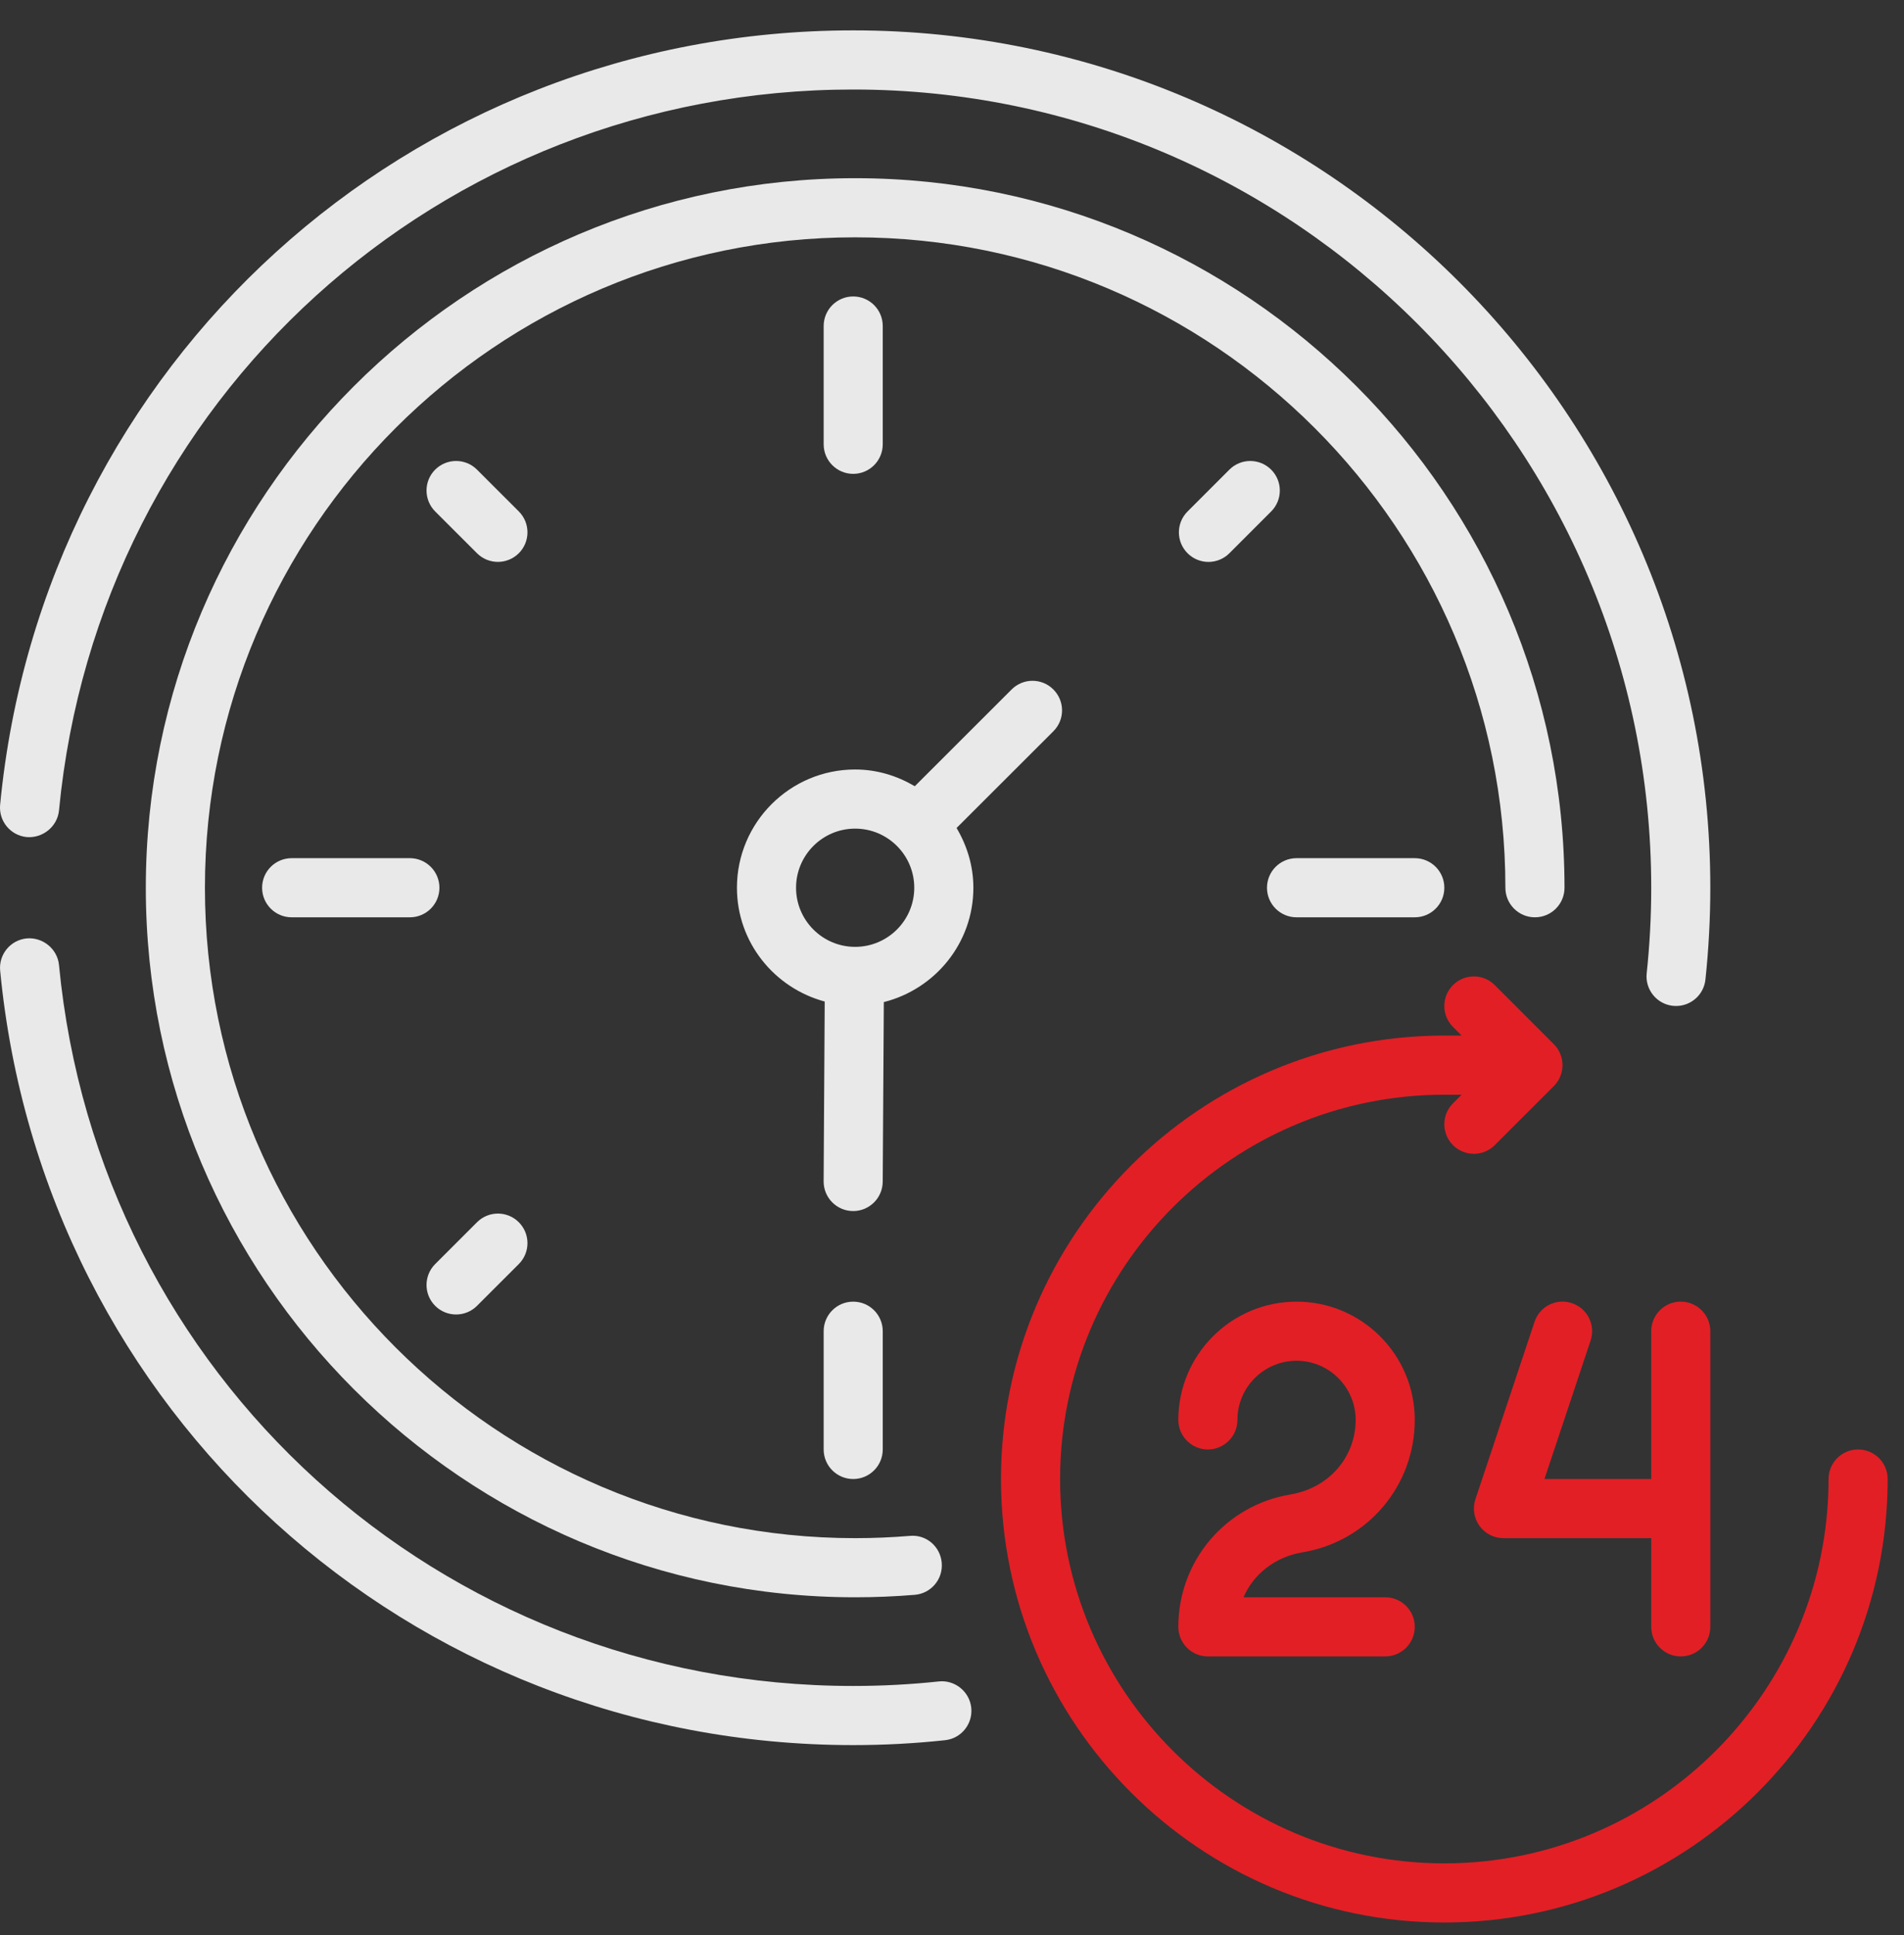 <svg xmlns="http://www.w3.org/2000/svg" fill="none" viewBox="0 0 62 63" height="63" width="62">
<rect x="0" y="0" width="62" height="63" fill="#333333" stroke="none"/>
<path fill="#E21F25" d="M54.731 53.923C55.263 53.923 55.693 53.492 55.693 52.96V49.111V43.336C55.693 42.805 55.263 42.373 54.731 42.373C54.199 42.373 53.769 42.805 53.769 43.336V48.148H50.292L51.795 43.64C51.963 43.136 51.691 42.591 51.186 42.423C50.677 42.252 50.136 42.528 49.969 43.031L48.044 48.806C47.945 49.099 47.995 49.421 48.176 49.673C48.357 49.925 48.647 50.073 48.956 50.073H53.769V52.96C53.769 53.492 54.199 53.923 54.731 53.923Z"></path>
<path fill="#E21F25" d="M42.416 50.534C44.533 50.181 46.069 48.369 46.069 46.223C46.069 44.1 44.342 42.374 42.219 42.374C40.096 42.374 38.37 44.1 38.37 46.223C38.37 46.755 38.8 47.186 39.332 47.186C39.864 47.186 40.294 46.755 40.294 46.223C40.294 45.162 41.158 44.298 42.219 44.298C43.281 44.298 44.144 45.162 44.144 46.223C44.144 47.424 43.285 48.439 42.022 48.65C39.906 49.003 38.37 50.815 38.37 52.96C38.37 53.492 38.8 53.923 39.332 53.923H45.106C45.639 53.923 46.069 53.492 46.069 52.96C46.069 52.429 45.639 51.998 45.106 51.998H40.492C40.814 51.249 41.512 50.685 42.416 50.534Z"></path>
<path fill="#E21F25" d="M60.505 47.186C59.973 47.186 59.543 47.617 59.543 48.148C59.543 55.047 53.93 60.66 47.031 60.66C40.133 60.66 34.52 55.047 34.52 48.148C34.52 41.249 40.133 35.637 47.031 35.637H47.595L47.313 35.919C46.937 36.295 46.937 36.903 47.313 37.279C47.501 37.467 47.748 37.562 47.994 37.562C48.24 37.562 48.487 37.467 48.674 37.279L50.598 35.356C50.688 35.267 50.758 35.16 50.807 35.042C50.904 34.807 50.904 34.541 50.807 34.306C50.758 34.188 50.688 34.082 50.598 33.993L48.674 32.069C48.298 31.692 47.69 31.692 47.313 32.069C46.937 32.445 46.937 33.053 47.313 33.43L47.595 33.712H47.031C39.071 33.712 32.595 40.188 32.595 48.148C32.595 56.108 39.071 62.585 47.031 62.585C54.992 62.585 61.468 56.108 61.468 48.148C61.468 47.617 61.037 47.186 60.505 47.186Z"></path>
<path fill-opacity="0.89" fill="white" d="M26.821 10.613V14.463C26.821 14.994 27.251 15.426 27.783 15.426C28.315 15.426 28.745 14.994 28.745 14.463V10.613C28.745 10.082 28.315 9.651 27.783 9.651C27.251 9.651 26.821 10.082 26.821 10.613Z"></path>
<path fill-opacity="0.89" fill="white" d="M0.871 27.25C1.386 27.293 1.869 26.913 1.921 26.384C3.205 13.004 14.323 2.914 27.783 2.914C42.112 2.914 53.769 14.571 53.769 28.899C53.769 29.831 53.719 30.768 53.621 31.685C53.565 32.213 53.948 32.688 54.476 32.744C54.51 32.747 54.544 32.749 54.578 32.749C55.064 32.749 55.481 32.383 55.534 31.889C55.639 30.905 55.693 29.898 55.693 28.899C55.693 13.509 43.171 0.989 27.782 0.989C13.327 0.989 1.385 11.827 0.004 26.2C-0.046 26.729 0.341 27.199 0.871 27.25Z"></path>
<path fill-opacity="0.89" fill="white" d="M30.568 54.738C29.65 54.836 28.713 54.885 27.783 54.885C14.323 54.885 3.206 44.795 1.921 31.415C1.87 30.886 1.387 30.503 0.871 30.549C0.341 30.6 -0.046 31.071 0.005 31.599C1.386 45.972 13.327 56.81 27.783 56.81C28.781 56.81 29.788 56.757 30.771 56.651C31.301 56.596 31.683 56.121 31.627 55.593C31.571 55.065 31.089 54.68 30.568 54.738Z"></path>
<path fill-opacity="0.89" fill="white" d="M49.982 29.862C50.515 29.862 50.945 29.431 50.945 28.9C50.945 16.164 40.582 5.801 27.846 5.801C15.111 5.801 4.748 16.164 4.748 28.9C4.748 41.636 15.111 51.998 27.846 51.998C28.495 51.998 29.149 51.971 29.788 51.918C30.318 51.874 30.711 51.409 30.666 50.879C30.623 50.349 30.165 49.948 29.628 49.999C29.041 50.048 28.442 50.073 27.846 50.073C16.171 50.073 6.673 40.575 6.673 28.9C6.673 17.224 16.171 7.726 27.846 7.726C39.522 7.726 49.02 17.224 49.02 28.9C49.02 29.431 49.45 29.862 49.982 29.862Z"></path>
<path fill-opacity="0.89" fill="white" d="M34.301 23.806C34.678 23.43 34.678 22.822 34.301 22.445C33.925 22.068 33.317 22.069 32.941 22.445L29.788 25.595C29.215 25.257 28.558 25.05 27.846 25.05C25.723 25.05 23.997 26.776 23.997 28.9C23.997 30.677 25.214 32.163 26.855 32.604L26.82 38.456C26.817 38.988 27.244 39.421 27.776 39.425H27.782C28.311 39.425 28.741 38.997 28.744 38.468L28.78 32.622C30.451 32.201 31.696 30.698 31.696 28.9C31.696 28.187 31.488 27.527 31.149 26.954L34.301 23.806ZM27.846 30.824C26.785 30.824 25.922 29.961 25.922 28.9C25.922 27.838 26.785 26.975 27.846 26.975C28.908 26.975 29.771 27.838 29.771 28.9C29.771 29.961 28.908 30.824 27.846 30.824Z"></path>
<path fill-opacity="0.89" fill="white" d="M28.745 47.186V43.336C28.745 42.805 28.315 42.374 27.783 42.374C27.251 42.374 26.821 42.805 26.821 43.336V47.186C26.821 47.717 27.251 48.148 27.783 48.148C28.315 48.148 28.745 47.717 28.745 47.186Z"></path>
<path fill-opacity="0.89" fill="white" d="M42.219 29.862H46.069C46.602 29.862 47.032 29.431 47.032 28.9C47.032 28.368 46.602 27.937 46.069 27.937H42.219C41.687 27.937 41.257 28.368 41.257 28.9C41.257 29.431 41.687 29.862 42.219 29.862Z"></path>
<path fill-opacity="0.89" fill="white" d="M13.347 27.937H9.497C8.965 27.937 8.535 28.368 8.535 28.9C8.535 29.431 8.965 29.862 9.497 29.862H13.347C13.879 29.862 14.309 29.431 14.309 28.9C14.309 28.368 13.878 27.937 13.347 27.937Z"></path>
<path fill-opacity="0.89" fill="white" d="M14.852 42.792C15.098 42.792 15.345 42.698 15.532 42.511L16.894 41.15C17.27 40.774 17.27 40.165 16.894 39.789C16.518 39.412 15.909 39.413 15.533 39.789L14.171 41.15C13.795 41.526 13.795 42.135 14.171 42.511C14.359 42.698 14.605 42.792 14.852 42.792Z"></path>
<path fill-opacity="0.89" fill="white" d="M41.393 15.289C41.016 14.913 40.408 14.913 40.032 15.289L38.671 16.65C38.294 17.026 38.294 17.634 38.671 18.011C38.858 18.198 39.105 18.293 39.351 18.293C39.598 18.293 39.844 18.198 40.032 18.011L41.393 16.65C41.769 16.273 41.769 15.665 41.393 15.289Z"></path>
<path fill-opacity="0.89" fill="white" d="M16.894 16.649L15.532 15.288C15.156 14.913 14.548 14.913 14.171 15.288C13.795 15.663 13.795 16.273 14.171 16.65L15.533 18.011C15.721 18.198 15.967 18.292 16.214 18.292C16.46 18.292 16.706 18.197 16.894 18.01C17.27 17.634 17.27 17.025 16.894 16.649Z"></path>
</svg>
